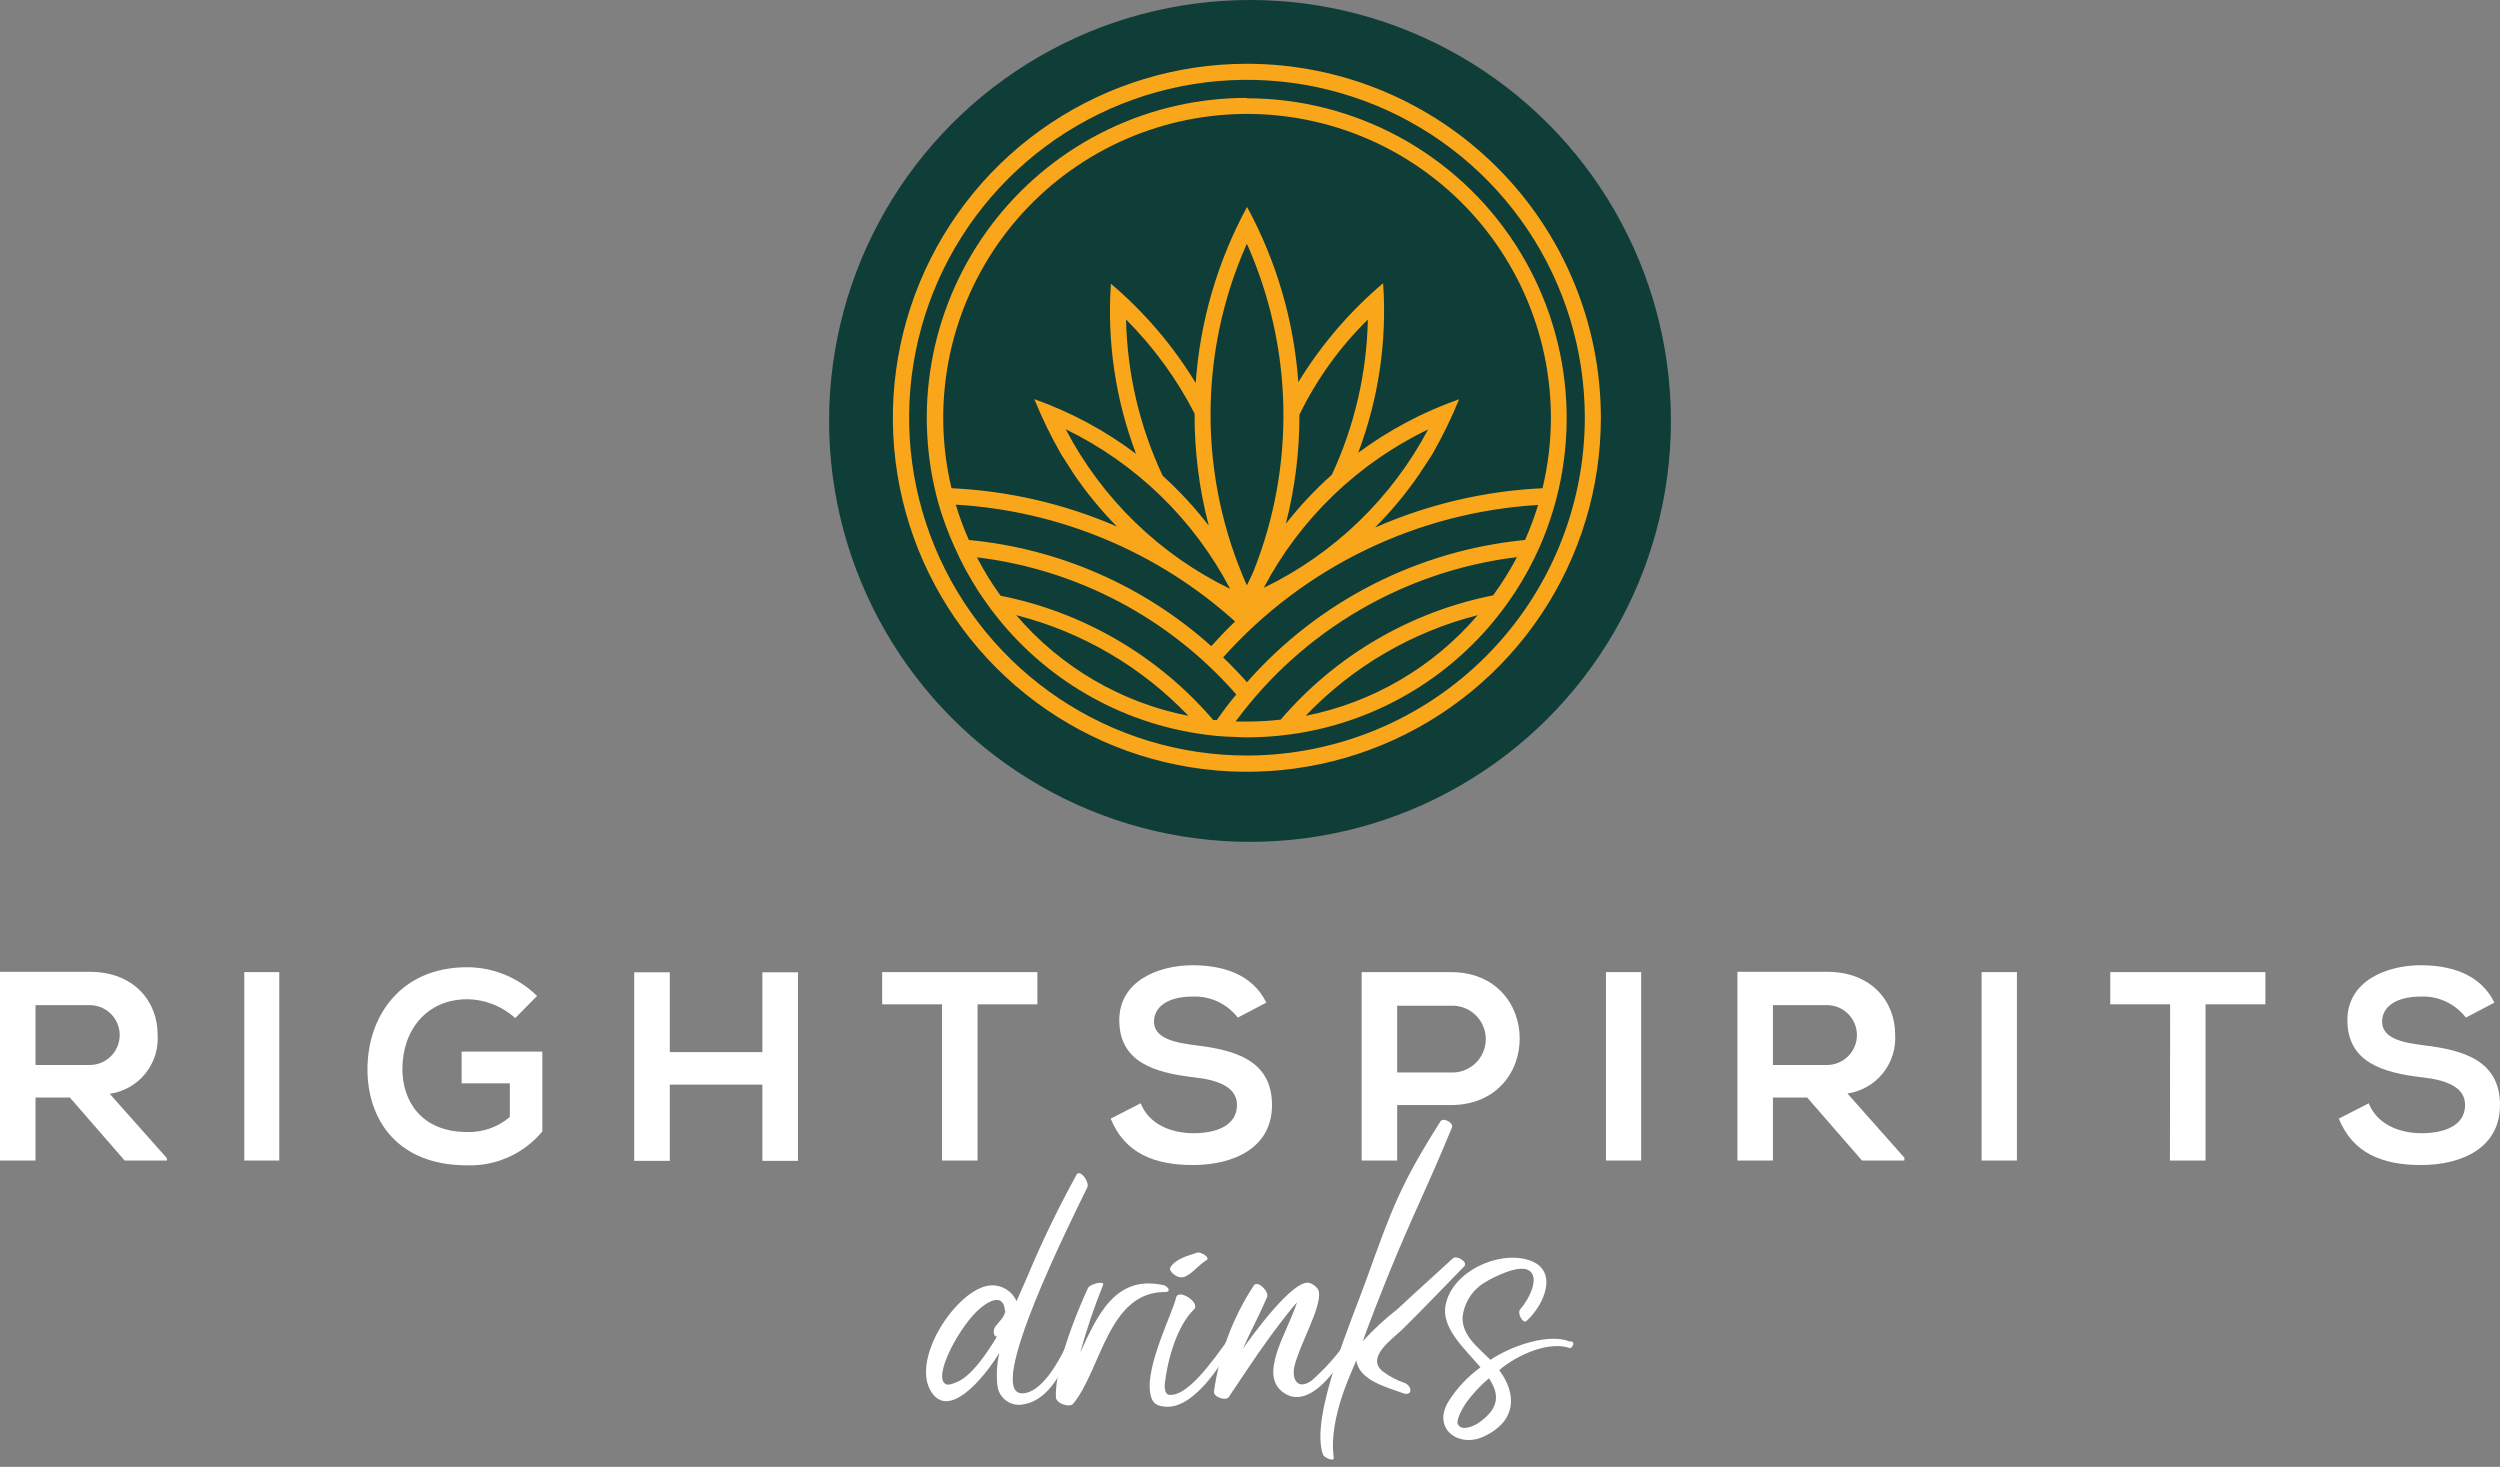 <svg xmlns="http://www.w3.org/2000/svg" width="196" height="115" viewBox="0 0 196 115" fill="none"><rect x="0" y="0" width="196" height="115" fill="#808080" stroke="none"/><circle cx="98" cy="33" r="33" fill="#0F3D37"/><path fill-rule="evenodd" clip-rule="evenodd" d="M97.762 5C92.272 4.998 86.905 6.625 82.34 9.674C77.774 12.723 74.216 17.058 72.114 22.13C70.013 27.201 69.462 32.782 70.533 38.167C71.604 43.551 74.247 48.497 78.129 52.379C82.011 56.261 86.957 58.905 92.342 59.975C97.726 61.046 103.307 60.496 108.379 58.394C113.451 56.293 117.785 52.734 120.834 48.169C123.883 43.603 125.51 38.236 125.508 32.746C125.506 25.388 122.582 18.332 117.379 13.129C112.176 7.926 105.12 5.002 97.762 5ZM97.762 59.234C92.523 59.234 87.402 57.68 83.046 54.77C78.691 51.859 75.296 47.723 73.291 42.883C71.286 38.043 70.762 32.717 71.784 27.579C72.806 22.441 75.328 17.721 79.033 14.017C82.737 10.313 87.457 7.79 92.595 6.768C97.733 5.746 103.058 6.271 107.898 8.275C112.738 10.28 116.875 13.675 119.785 18.031C122.696 22.387 124.249 27.508 124.249 32.746C124.243 39.769 121.451 46.503 116.485 51.469C111.519 56.435 104.785 59.227 97.762 59.234Z" fill="#FAA61A"/><path fill-rule="evenodd" clip-rule="evenodd" d="M97.762 7.675C93.999 7.671 90.284 8.514 86.892 10.142C83.499 11.769 80.516 14.139 78.164 17.075C75.812 20.012 74.15 23.44 73.303 27.106C72.456 30.772 72.444 34.581 73.269 38.252C73.362 38.675 73.472 39.089 73.582 39.503C73.917 40.658 74.335 41.787 74.833 42.882C75.37 44.098 76.003 45.269 76.725 46.385L77.21 47.097C77.374 47.331 77.539 47.566 77.718 47.801C79.719 50.467 82.232 52.706 85.11 54.387C87.988 56.069 91.173 57.158 94.477 57.592L95.338 57.693L96.19 57.756C96.706 57.756 97.222 57.811 97.754 57.811C98.852 57.809 99.95 57.736 101.039 57.592C104.488 57.142 107.806 55.977 110.781 54.173C113.755 52.369 116.321 49.964 118.314 47.112C118.478 46.878 118.642 46.643 118.798 46.401C119.523 45.285 120.159 44.114 120.699 42.897C122.38 39.081 123.083 34.905 122.745 30.749C122.406 26.592 121.036 22.585 118.759 19.091C116.481 15.598 113.369 12.727 109.703 10.739C106.036 8.751 101.932 7.708 97.762 7.706V7.675ZM74.934 39.566C83.062 40.041 90.785 43.27 96.831 48.724C96.19 49.341 95.564 49.99 94.962 50.655C89.68 45.921 83.02 43.005 75.959 42.334C75.557 41.435 75.215 40.51 74.934 39.566ZM96.44 46.166C90.915 43.484 86.397 39.098 83.552 33.654C89.075 36.34 93.592 40.725 96.44 46.166ZM88.284 25.052C90.448 27.214 92.261 29.703 93.656 32.426C93.643 35.389 94.016 38.342 94.767 41.208C93.679 39.802 92.47 38.493 91.154 37.298C89.353 33.467 88.375 29.3 88.284 25.067V25.052ZM111.971 33.654C109.106 39.065 104.588 43.421 99.076 46.088C101.933 40.672 106.454 36.317 111.971 33.662V33.654ZM100.812 41.052C101.526 38.262 101.884 35.392 101.875 32.512C103.225 29.738 105.04 27.214 107.24 25.052C107.152 29.259 106.191 33.403 104.417 37.22C103.104 38.391 101.897 39.675 100.812 41.06V41.052ZM98.294 44.743C98.137 45.142 97.926 45.525 97.754 45.893C95.877 41.677 94.906 37.115 94.906 32.5C94.906 27.886 95.877 23.323 97.754 19.108C99.549 23.129 100.521 27.469 100.614 31.871C100.707 36.273 99.918 40.65 98.294 44.743ZM79.681 48.231C84.829 49.545 89.503 52.279 93.171 56.121C87.912 55.086 83.156 52.306 79.674 48.231H79.681ZM95.4 56.45H95.119C90.811 51.425 84.939 47.993 78.446 46.706C77.754 45.75 77.134 44.743 76.592 43.695C84.465 44.646 91.708 48.476 96.925 54.448C96.409 55.05 95.885 55.754 95.4 56.45ZM102.36 56.121C106.026 52.275 110.701 49.54 115.85 48.231C112.367 52.301 107.615 55.081 102.36 56.121ZM117.062 46.675C110.575 47.964 104.708 51.395 100.405 56.419C99.528 56.52 98.645 56.569 97.762 56.567H96.87C99.475 53.029 102.776 50.061 106.569 47.844C110.363 45.628 114.57 44.211 118.931 43.679C118.38 44.721 117.756 45.722 117.062 46.675ZM119.557 42.334C111.141 43.154 103.35 47.14 97.762 53.486C97.168 52.813 96.542 52.164 95.893 51.539C102.223 44.45 111.102 40.154 120.589 39.589C120.302 40.524 119.96 41.44 119.565 42.334H119.557ZM107.827 41.333C109.087 40.068 110.231 38.691 111.244 37.22L112.268 35.656C113.074 34.253 113.785 32.798 114.396 31.3C111.563 32.297 108.895 33.712 106.481 35.499C108.084 31.261 108.751 26.726 108.437 22.205C105.819 24.417 103.574 27.037 101.789 29.963C101.443 25.149 100.072 20.464 97.77 16.222C95.456 20.482 94.082 25.189 93.742 30.025C91.96 27.091 89.715 24.463 87.095 22.244C86.782 26.779 87.454 31.327 89.066 35.578C86.64 33.752 83.95 32.307 81.089 31.292C81.695 32.782 82.4 34.23 83.2 35.624L84.201 37.189C85.199 38.649 86.325 40.017 87.564 41.279C83.46 39.5 79.066 38.483 74.598 38.276C73.819 35.005 73.74 31.607 74.368 28.304C74.996 25.002 76.316 21.869 78.241 19.113C80.166 16.357 82.653 14.039 85.537 12.313C88.422 10.586 91.64 9.49 94.978 9.096C98.317 8.702 101.702 9.02 104.909 10.027C108.116 11.035 111.074 12.71 113.588 14.942C116.101 17.175 118.114 19.914 119.493 22.98C120.873 26.046 121.587 29.369 121.59 32.731C121.591 34.599 121.371 36.46 120.933 38.276C116.427 38.489 111.998 39.525 107.866 41.333H107.827Z" fill="#FAA61A"/><path d="M13.091 90.986H9.775L5.474 86.044H2.784V90.986H0V76.19C2.346 76.19 4.692 76.19 7.038 76.19C10.518 76.19 12.356 78.537 12.356 81.086C12.439 82.195 12.097 83.294 11.4 84.161C10.703 85.027 9.703 85.597 8.602 85.755L13.083 90.799L13.091 90.986ZM2.784 78.802V83.495H7.038C7.66 83.495 8.257 83.247 8.697 82.807C9.137 82.368 9.384 81.771 9.384 81.148C9.384 80.526 9.137 79.93 8.697 79.49C8.257 79.05 7.66 78.802 7.038 78.802H2.784Z" fill="white"/><path d="M19.152 90.986V76.214H21.897V90.986H19.152Z" fill="white"/><path d="M40.392 79.819C39.361 78.883 38.023 78.357 36.63 78.341C33.463 78.341 31.547 80.75 31.547 83.816C31.547 86.24 32.963 88.75 36.63 88.75C37.852 88.786 39.042 88.365 39.97 87.569V84.934H36.192V82.447H42.519V88.703C41.804 89.565 40.903 90.253 39.882 90.713C38.862 91.174 37.749 91.396 36.63 91.362C31.078 91.362 28.81 87.71 28.81 83.831C28.81 79.671 31.406 75.831 36.63 75.831C38.68 75.835 40.645 76.644 42.105 78.083L40.392 79.819Z" fill="white"/><path d="M59.77 91.01V85.035H52.513V91.01H49.721V76.23H52.513V82.486H59.77V76.23H62.562V91.01H59.77Z" fill="white"/><path d="M73.855 78.74H69.163V76.214H81.331V78.74H76.639V90.986H73.855V78.74Z" fill="white"/><path d="M97.042 79.779C96.631 79.246 96.099 78.818 95.49 78.531C94.881 78.244 94.212 78.106 93.539 78.129C91.466 78.129 90.473 78.997 90.473 80.092C90.473 81.383 92.037 81.742 93.766 81.954C96.855 82.329 99.725 83.134 99.725 86.646C99.725 89.938 96.808 91.338 93.515 91.338C90.497 91.338 88.174 90.407 87.079 87.701L89.425 86.497C90.074 88.124 91.771 88.843 93.578 88.843C95.384 88.843 96.98 88.233 96.98 86.63C96.98 85.23 95.525 84.667 93.562 84.456C90.543 84.096 87.752 83.291 87.752 79.975C87.752 76.941 90.755 75.689 93.476 75.674C95.775 75.674 98.168 76.323 99.279 78.606L97.042 79.779Z" fill="white"/><path d="M113.723 86.638H109.539V90.986H106.755V76.214C109.101 76.214 111.4 76.214 113.723 76.214C120.941 76.19 120.964 86.638 113.723 86.638ZM109.539 84.081H113.723C114.078 84.101 114.434 84.047 114.768 83.925C115.103 83.802 115.408 83.612 115.667 83.368C115.926 83.123 116.132 82.828 116.272 82.501C116.413 82.174 116.486 81.821 116.486 81.465C116.486 81.109 116.413 80.757 116.272 80.43C116.132 80.103 115.926 79.808 115.667 79.563C115.408 79.318 115.103 79.129 114.768 79.006C114.434 78.883 114.078 78.83 113.723 78.849H109.539V84.081Z" fill="white"/><path d="M125.907 90.986V76.214H128.667V90.986H125.907Z" fill="white"/><path d="M149.297 90.986H145.981L141.68 86.044H138.998V90.986H136.214V76.19H143.252C146.74 76.19 148.578 78.537 148.578 81.086C148.655 82.189 148.312 83.28 147.619 84.141C146.926 85.002 145.933 85.57 144.84 85.731L149.313 90.775L149.297 90.986ZM138.998 78.802V83.495H143.236C143.859 83.495 144.455 83.247 144.895 82.807C145.335 82.368 145.583 81.771 145.583 81.148C145.583 80.526 145.335 79.93 144.895 79.49C144.455 79.05 143.859 78.802 143.236 78.802H138.998Z" fill="white"/><path d="M155.358 90.986V76.214H158.126V90.986H155.358Z" fill="white"/><path d="M170.138 78.74H165.446V76.214H177.607V78.74H172.914V90.986H170.123L170.138 78.74Z" fill="white"/><path d="M193.325 79.779C192.914 79.246 192.382 78.818 191.773 78.531C191.164 78.244 190.495 78.106 189.822 78.129C187.749 78.129 186.756 78.997 186.756 80.092C186.756 81.383 188.281 81.742 190.049 81.954C193.13 82.329 196 83.134 196 86.646C196 89.938 193.091 91.338 189.798 91.338C186.78 91.338 184.457 90.407 183.362 87.701L185.708 86.497C186.357 88.124 188.054 88.843 189.861 88.843C191.667 88.843 193.263 88.233 193.263 86.63C193.263 85.23 191.808 84.667 189.845 84.456C186.827 84.096 184.035 83.291 184.035 79.975C184.035 76.941 187.038 75.689 189.759 75.674C192.058 75.674 194.451 76.323 195.562 78.606L193.325 79.779Z" fill="white"/><path d="M85.241 93.098C83.982 95.687 77.178 109.231 80.135 109.239C81.699 109.239 83.075 106.549 83.45 105.798C83.622 105.478 84.162 105.4 84.029 105.728C83.403 107.292 82.301 109.724 80.322 110.084C80.077 110.148 79.82 110.157 79.571 110.11C79.322 110.062 79.087 109.96 78.882 109.81C78.678 109.66 78.509 109.467 78.389 109.243C78.269 109.02 78.2 108.773 78.187 108.52C78.107 107.698 78.162 106.868 78.352 106.064C77.194 107.972 74.246 111.593 72.877 108.88C71.642 106.354 74.785 101.505 77.264 100.84C77.711 100.722 78.185 100.756 78.61 100.937C79.035 101.118 79.387 101.437 79.611 101.841C79.645 101.898 79.671 101.958 79.689 102.021C79.978 101.364 80.267 100.739 80.518 100.144C81.672 97.377 82.978 94.675 84.428 92.05C84.733 91.706 85.445 92.707 85.241 93.098ZM78.782 102.709C78.735 102.209 78.539 101.998 78.281 101.927C77.804 101.826 77.132 102.326 76.858 102.561C75.294 103.843 73.073 107.957 74.144 108.512C74.347 108.622 74.707 108.512 75.27 108.238C76.639 107.456 78.023 104.993 78.156 104.79C77.874 104.79 77.828 104.297 78.031 104.008C78.234 103.718 78.86 103.163 78.805 102.709H78.782Z" fill="white"/><path d="M91.325 101.293C86.891 101.293 86.352 107.314 84.154 110.036C83.873 110.403 82.809 110.036 82.785 109.559C82.66 106.54 85.311 100.957 85.311 100.957C85.507 100.644 86.61 100.386 86.484 100.738C85.782 102.474 85.182 104.249 84.686 106.055C86.031 103.107 87.446 99.971 91.138 100.738C91.497 100.769 91.935 101.293 91.325 101.293Z" fill="white"/><path d="M92.201 101.747C92.358 100.965 94.148 102.138 93.609 102.654C92.248 103.976 91.529 106.658 91.325 108.441C91.239 109.153 91.552 109.388 91.654 109.349C93.007 109.521 94.868 107.057 96.573 104.602C96.964 104.492 97.065 105.157 96.713 105.259C95.579 107.315 93.413 110.584 91.239 110.271C90.504 110.193 90.285 109.849 90.176 109.2C89.808 107.057 91.974 102.842 92.201 101.747ZM92.131 99.98C91.974 99.878 91.622 99.589 91.763 99.354C92.209 98.666 93.147 98.447 93.867 98.205C94.117 98.119 94.938 98.596 94.579 98.807C93.984 99.159 93.562 99.769 92.944 100.074C92.812 100.131 92.668 100.152 92.525 100.135C92.382 100.119 92.246 100.065 92.131 99.98Z" fill="white"/><path d="M105.777 105.493C105.777 105.798 103.111 110.709 100.749 109.262C98.52 107.902 100.929 104.5 101.687 102.099C100.827 103.069 99.693 104.633 99.466 104.946C98.371 106.439 97.378 107.996 96.338 109.521C96.104 109.872 95.134 109.521 95.173 109.106C95.588 106.133 96.656 103.289 98.301 100.777C98.575 100.347 99.529 101.231 99.333 101.708C98.747 103.084 98.035 104.39 97.449 105.728C98.004 104.946 101.414 100.16 102.696 100.59C102.853 100.645 103.353 100.903 103.408 101.301C103.564 102.592 101.985 105.212 101.507 107.018C101.218 108.105 101.726 109.059 102.86 108.215C103.831 107.355 104.702 106.39 105.457 105.337C105.644 105.063 105.934 105.212 105.777 105.493Z" fill="white"/><path d="M113.832 88.398C111.76 93.434 110.853 95.014 108.796 100.073C108.116 101.755 107.459 103.444 106.841 105.149C107.677 104.236 108.588 103.394 109.562 102.631C110.993 101.293 112.456 99.995 113.903 98.658C114.2 98.376 115.138 98.955 114.786 99.291C113.168 100.934 111.58 102.623 109.93 104.242C109.101 105.024 107.115 106.4 108.366 107.487C108.911 107.904 109.521 108.226 110.172 108.441C110.751 108.738 110.728 109.489 109.985 109.223C108.827 108.777 106.552 108.261 106.333 106.65C106.098 107.315 104.127 111.139 104.565 114.267C104.612 114.65 103.822 114.267 103.736 114.072C102.634 111.17 106.028 103.381 107.138 100.277C109.109 94.802 109.766 92.918 112.925 87.928C113.121 87.569 113.981 88.014 113.832 88.398Z" fill="white"/><path d="M123.107 105.704C121.543 105.11 119.033 106.142 117.539 107.417C118.923 109.27 118.923 111.405 116.343 112.617C114.38 113.54 112.323 112.054 113.504 109.966C114.168 108.883 115.04 107.943 116.069 107.198C114.771 105.673 112.941 104.07 113.347 102.255C113.871 99.706 117.445 98.025 119.854 98.791C122.262 99.557 121.082 102.295 119.674 103.569C119.408 103.812 118.892 102.944 119.205 102.623C119.893 101.841 120.769 100.097 119.83 99.581C119.048 99.135 117.078 100.128 116.46 100.511C115.956 100.802 115.529 101.209 115.216 101.699C114.903 102.189 114.713 102.748 114.661 103.327C114.661 104.766 115.92 105.673 116.851 106.611C118.532 105.477 121.488 104.5 123.107 105.188C123.396 105.079 123.459 105.501 123.107 105.704ZM116.741 108.05C116.073 108.613 115.474 109.253 114.958 109.958C114.739 110.263 114.176 111.257 114.278 111.608C114.536 112.273 115.514 111.796 115.842 111.608C117.656 110.389 117.523 109.255 116.741 108.074V108.05Z" fill="white"/></svg>
